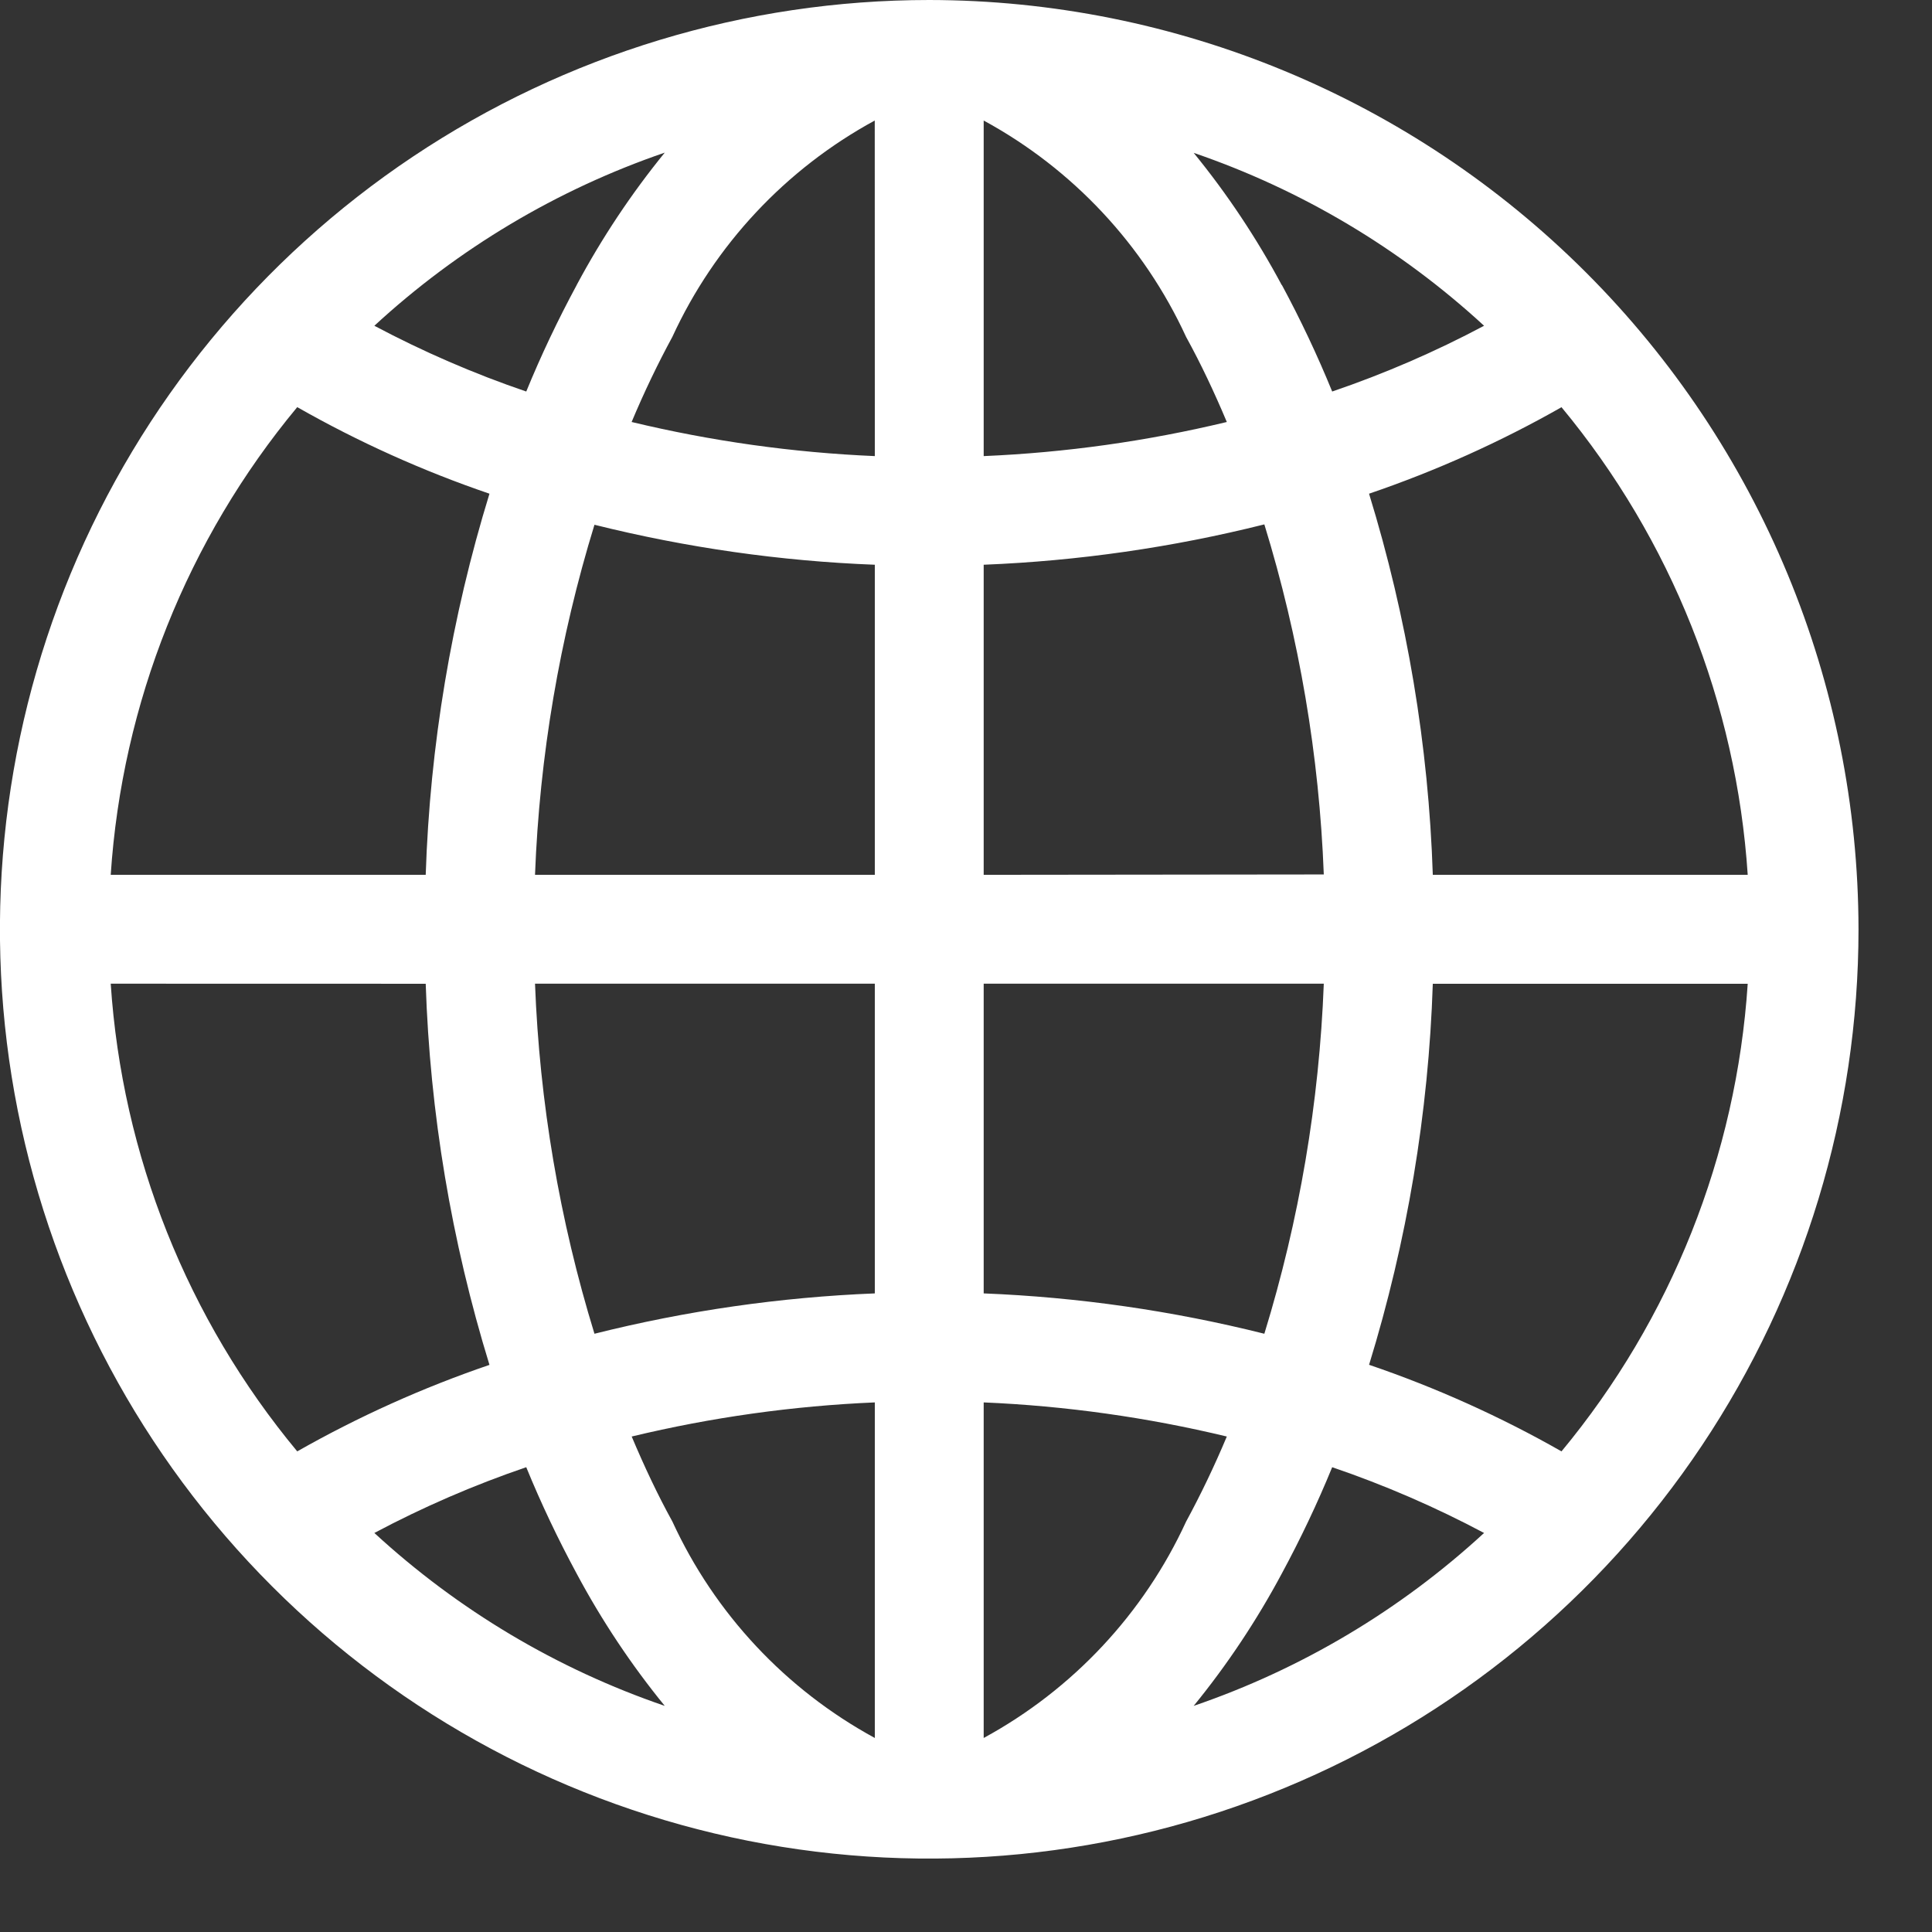 <?xml version="1.0" encoding="UTF-8"?>
<svg xmlns="http://www.w3.org/2000/svg" width="26" height="26" viewBox="0 0 26 26" fill="none">
  <rect x="0" y="0" width="26" height="26" fill="#333333" stroke="none"/>
  <g clip-path="url(#clip0_701_157)">
    <path d="M12.506 3.99993e-08C10.033 -0 7.615 0.733 5.558 2.107C3.501 3.481 1.898 5.434 0.951 7.719C0.005 10.005 -0.243 12.519 0.239 14.945C0.722 17.371 1.913 19.6 3.662 21.349C5.411 23.098 7.639 24.289 10.065 24.772C12.491 25.254 15.005 25.007 17.291 24.06C19.576 23.114 21.529 21.511 22.903 19.454C24.277 17.397 25.011 14.979 25.011 12.506C25.007 9.191 23.689 6.012 21.344 3.667C19 1.323 15.822 0.004 12.506 3.99993e-08ZM11.773 6.138C10.67 6.091 9.574 5.937 8.5 5.679C8.668 5.279 8.851 4.897 9.048 4.534C9.618 3.295 10.574 2.274 11.772 1.622L11.773 6.138ZM11.773 7.605V11.773H7.2C7.261 10.175 7.53 8.591 8 7.062C9.236 7.37 10.5 7.551 11.773 7.6V7.605ZM11.773 13.238V17.406C10.5 17.457 9.236 17.639 8 17.949C7.53 16.42 7.261 14.836 7.2 13.238H11.773ZM11.773 18.873V23.389C10.575 22.737 9.619 21.716 9.049 20.477C8.849 20.114 8.669 19.731 8.501 19.332C9.574 19.074 10.67 18.92 11.773 18.873ZM13.238 18.873C14.341 18.92 15.437 19.074 16.51 19.332C16.342 19.732 16.159 20.114 15.962 20.477C15.392 21.716 14.436 22.737 13.238 23.389V18.873ZM13.238 17.406V13.238H17.815C17.754 14.836 17.485 16.42 17.015 17.949C15.778 17.639 14.512 17.457 13.238 17.406ZM13.238 11.773V7.6C14.512 7.549 15.778 7.367 17.015 7.057C17.485 8.586 17.754 10.17 17.815 11.768L13.238 11.773ZM13.238 6.138V1.622C14.436 2.274 15.392 3.295 15.962 4.534C16.162 4.897 16.342 5.28 16.51 5.679C15.437 5.937 14.341 6.091 13.238 6.138ZM17.25 3.838C16.913 3.208 16.516 2.611 16.064 2.057C17.514 2.553 18.845 3.346 19.972 4.384C19.316 4.733 18.632 5.029 17.928 5.269C17.728 4.779 17.502 4.301 17.251 3.835L17.25 3.838ZM7.76 3.838C7.509 4.303 7.282 4.78 7.082 5.269C6.378 5.029 5.695 4.733 5.038 4.384C6.165 3.345 7.496 2.551 8.946 2.054C8.495 2.608 8.098 3.205 7.761 3.835L7.76 3.838ZM6.587 6.644C6.075 8.308 5.786 10.033 5.729 11.773H1.49C1.643 9.463 2.521 7.26 4 5.479C4.824 5.948 5.69 6.338 6.587 6.644ZM5.729 13.239C5.786 14.979 6.075 16.704 6.587 18.368C5.69 18.674 4.824 19.064 4 19.532C2.521 17.751 1.643 15.548 1.49 13.238L5.729 13.239ZM7.082 19.745C7.282 20.234 7.509 20.711 7.76 21.176C8.097 21.806 8.494 22.403 8.946 22.957C7.496 22.461 6.165 21.668 5.038 20.63C5.694 20.281 6.378 19.985 7.082 19.745ZM17.25 21.176C17.501 20.711 17.728 20.234 17.928 19.745C18.632 19.985 19.316 20.281 19.972 20.63C18.845 21.668 17.514 22.461 16.064 22.957C16.516 22.403 16.913 21.806 17.25 21.176ZM18.424 18.368C18.936 16.704 19.225 14.979 19.282 13.239H23.52C23.368 15.548 22.491 17.751 21.014 19.532C20.19 19.063 19.323 18.673 18.425 18.367L18.424 18.368ZM19.282 11.773C19.225 10.033 18.936 8.308 18.424 6.644C19.322 6.338 20.189 5.949 21.014 5.48C22.491 7.261 23.368 9.464 23.52 11.773H19.282Z" fill="white"></path>
  </g>
  <defs>
    <clipPath id="clip0_701_157">
      <rect width="25.011" height="25.011" fill="white"></rect>
    </clipPath>
  </defs>
</svg>
